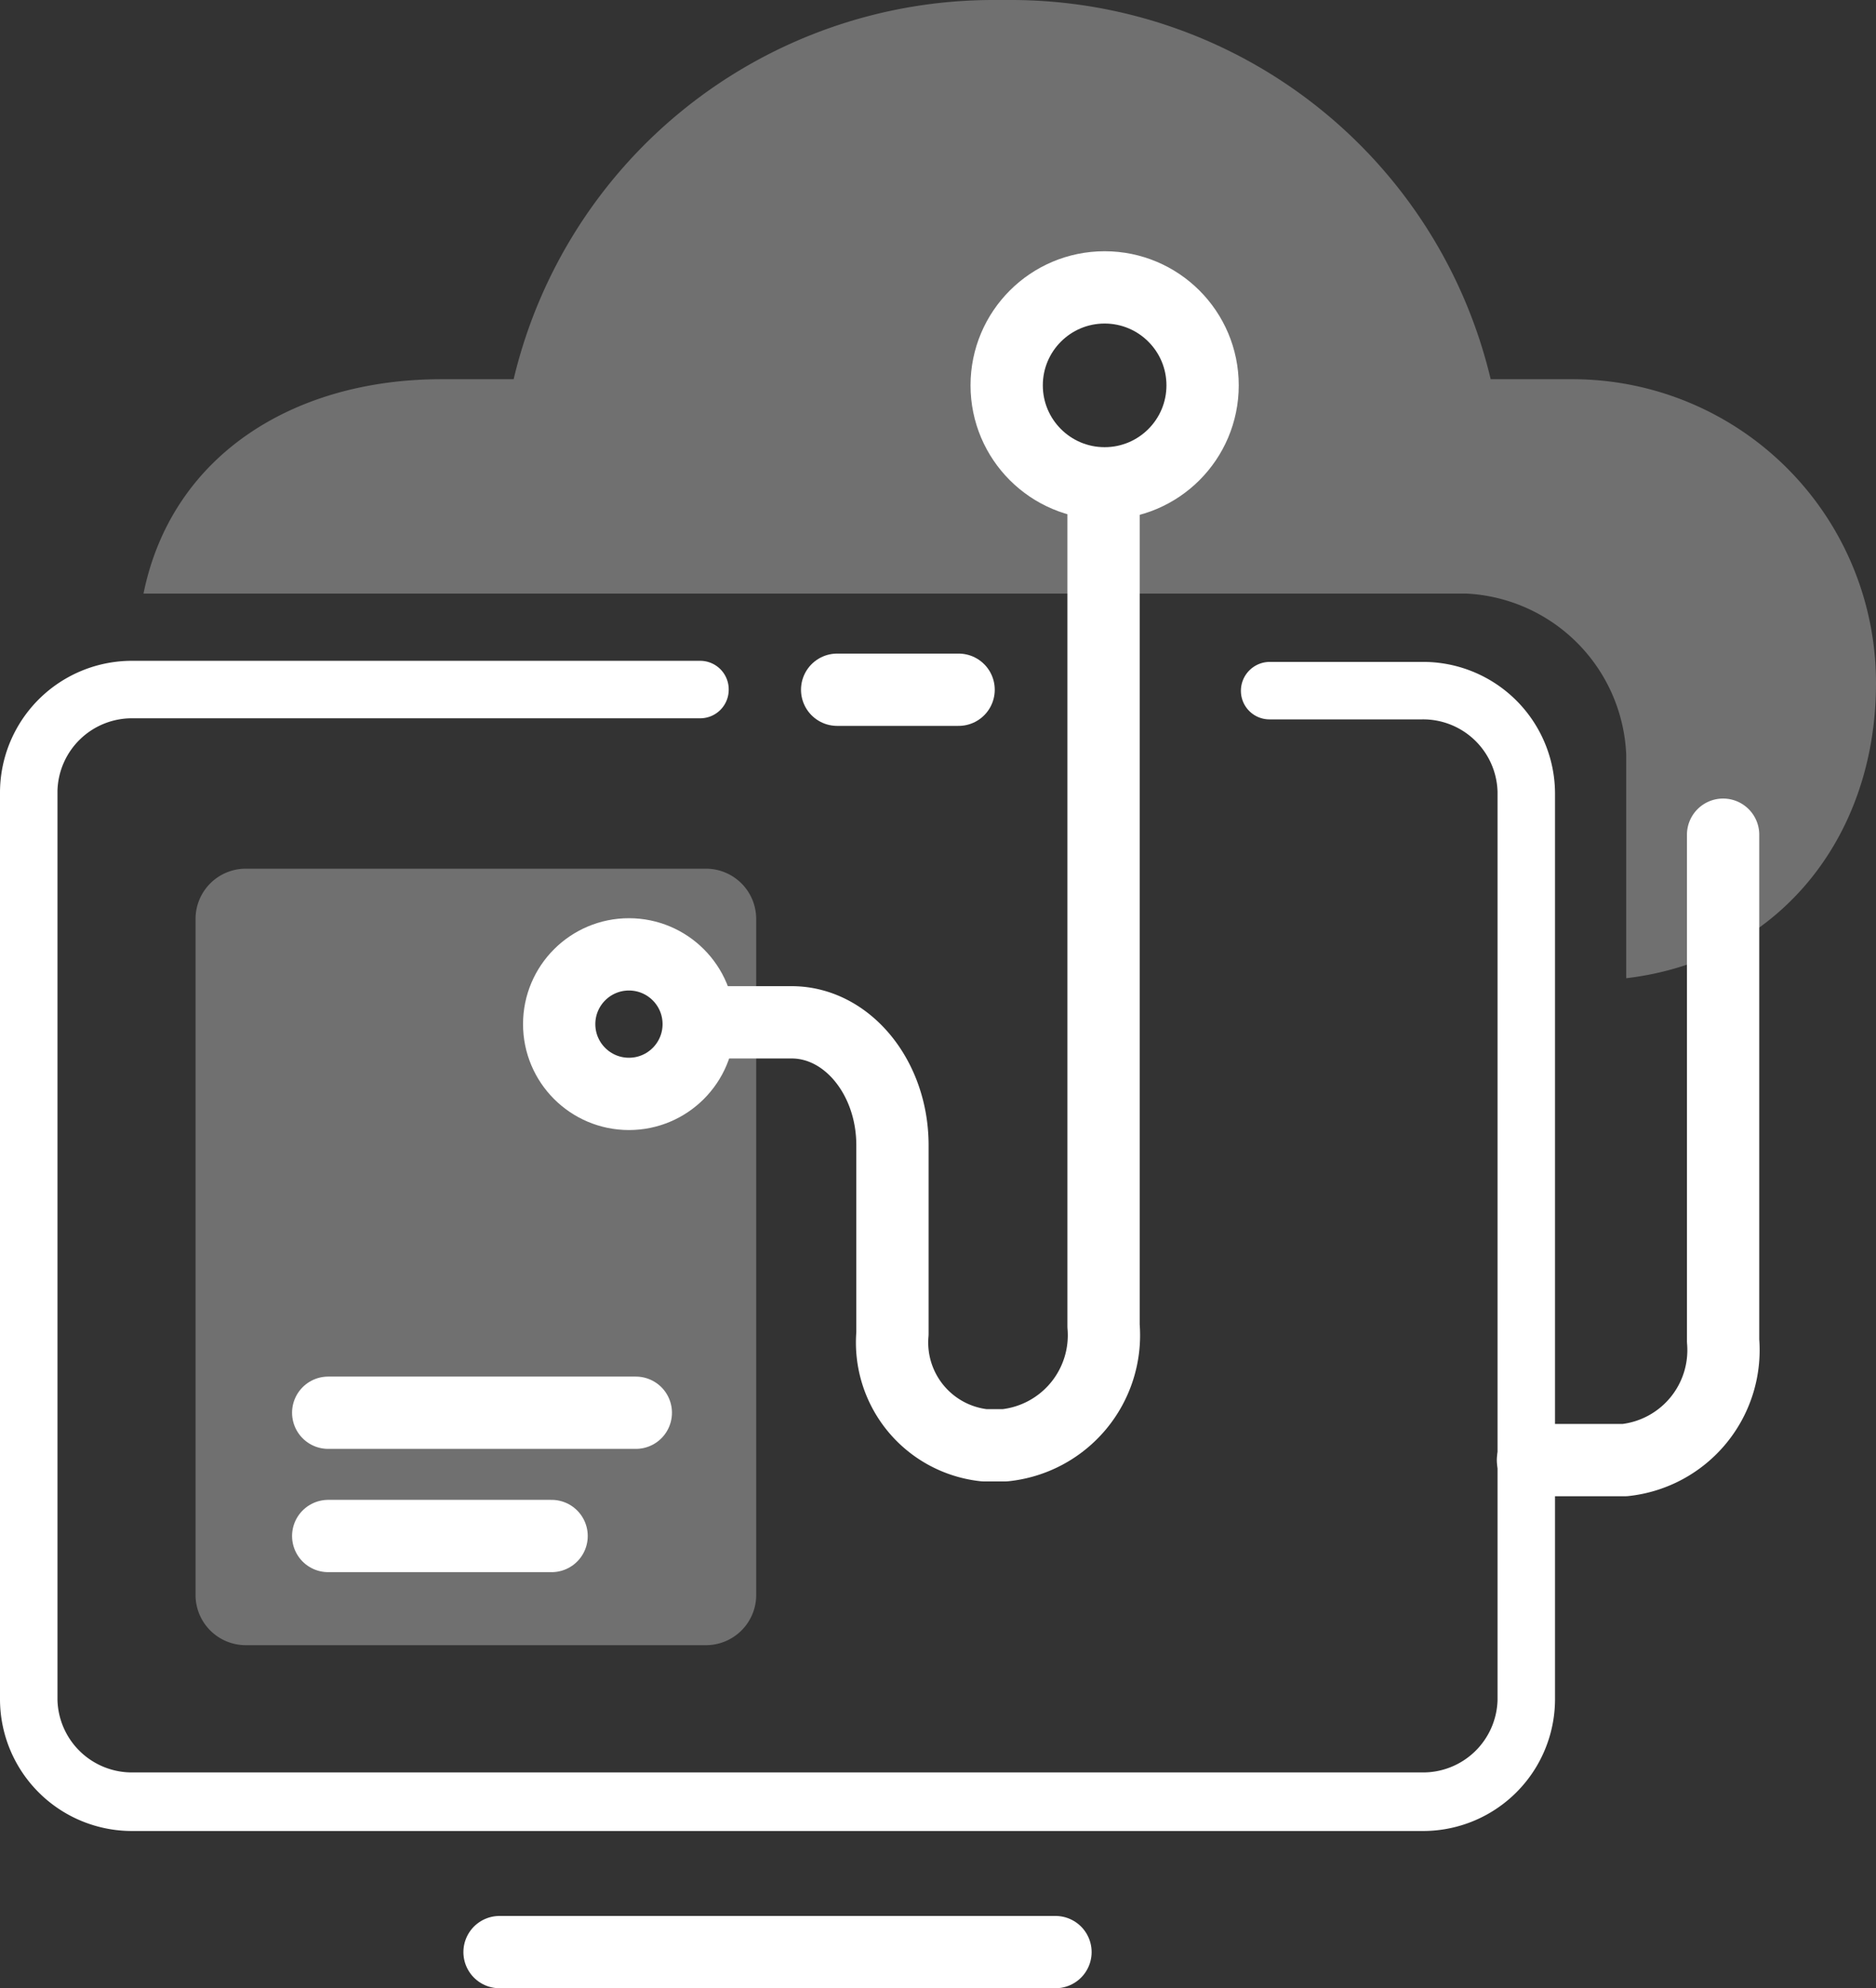 <svg id="Слой_1" data-name="Слой 1" xmlns="http://www.w3.org/2000/svg" viewBox="0 0 51.9 55"><rect x="0" y="0" width="51.9" height="55" fill="#333333" stroke="none"/><defs><style>.cls-1,.cls-4{fill:#fff;}.cls-2{fill:none;}.cls-2,.cls-3{stroke:#fff;stroke-linecap:round;stroke-linejoin:round;stroke-width:2px;}.cls-3{fill:#b4ccd6;}.cls-4{opacity:0.3;}</style></defs><title>icon_archive_white</title><path class="cls-1" d="M50.54,58.49H14.88a3.65,3.65,0,0,1-3.68-3.62V29.74a3.65,3.65,0,0,1,3.68-3.62H30.57a.79.79,0,0,1,.79.8.79.79,0,0,1-.79.79H14.88a2.06,2.06,0,0,0-2.09,2V54.87a2.06,2.06,0,0,0,2.09,2H50.54a2.06,2.06,0,0,0,2.09-2V29.74a2.06,2.06,0,0,0-2.09-2H46.33a.79.79,0,0,1-.8-.79.8.8,0,0,1,.8-.8h4.21a3.65,3.65,0,0,1,3.68,3.62V54.87A3.65,3.65,0,0,1,50.54,58.49Z" transform="translate(-11.2 -7.84)"/><line class="cls-2" x1="23.16" y1="19.08" x2="26.52" y2="19.08"/><line class="cls-3" x1="13.82" y1="54" x2="29.2" y2="54"/><path class="cls-4" d="M30.73,31.87H18a1.39,1.39,0,0,0-1.39,1.39V52A1.39,1.39,0,0,0,18,53.35H30.73A1.39,1.39,0,0,0,32.12,52V33.26A1.39,1.39,0,0,0,30.73,31.87Zm-2.14,6.46a1.93,1.93,0,1,1,1.93-1.93A1.92,1.92,0,0,1,28.59,38.33Z" transform="translate(-11.2 -7.84)"/><path class="cls-4" d="M54.69,18.33H52.44A13.64,13.64,0,0,0,39.17,7.84h-.49A13.64,13.64,0,0,0,25.41,18.33h-2c-4.07,0-7.46,2.09-8.24,5.93H51.77a4.66,4.66,0,0,1,4.42,4.46V34.9c4.17-.49,6.91-3.85,6.91-8.16h0A8.4,8.4,0,0,0,54.69,18.33ZM41.76,21.26a2.72,2.72,0,1,1,2.72-2.72A2.71,2.71,0,0,1,41.76,21.26Z" transform="translate(-11.2 -7.84)"/><circle class="cls-2" cx="17.4" cy="28.33" r="1.93"/><line class="cls-3" x1="9.08" y1="39.08" x2="17.59" y2="39.08"/><line class="cls-3" x1="9.08" y1="42.49" x2="15.26" y2="42.49"/><path class="cls-2" d="M41.73,21.26V44.52A3.06,3.06,0,0,1,39,47.82h-.57a2.86,2.86,0,0,1-2.54-3.09V39.52c0-1.87-1.25-3.4-2.79-3.4H31.33" transform="translate(-11.2 -7.84)"/><path class="cls-2" d="M58.87,30.93v14a3.06,3.06,0,0,1-2.72,3.3H53.61" transform="translate(-11.2 -7.84)"/><circle class="cls-2" cx="30.56" cy="10.66" r="2.71"/></svg>